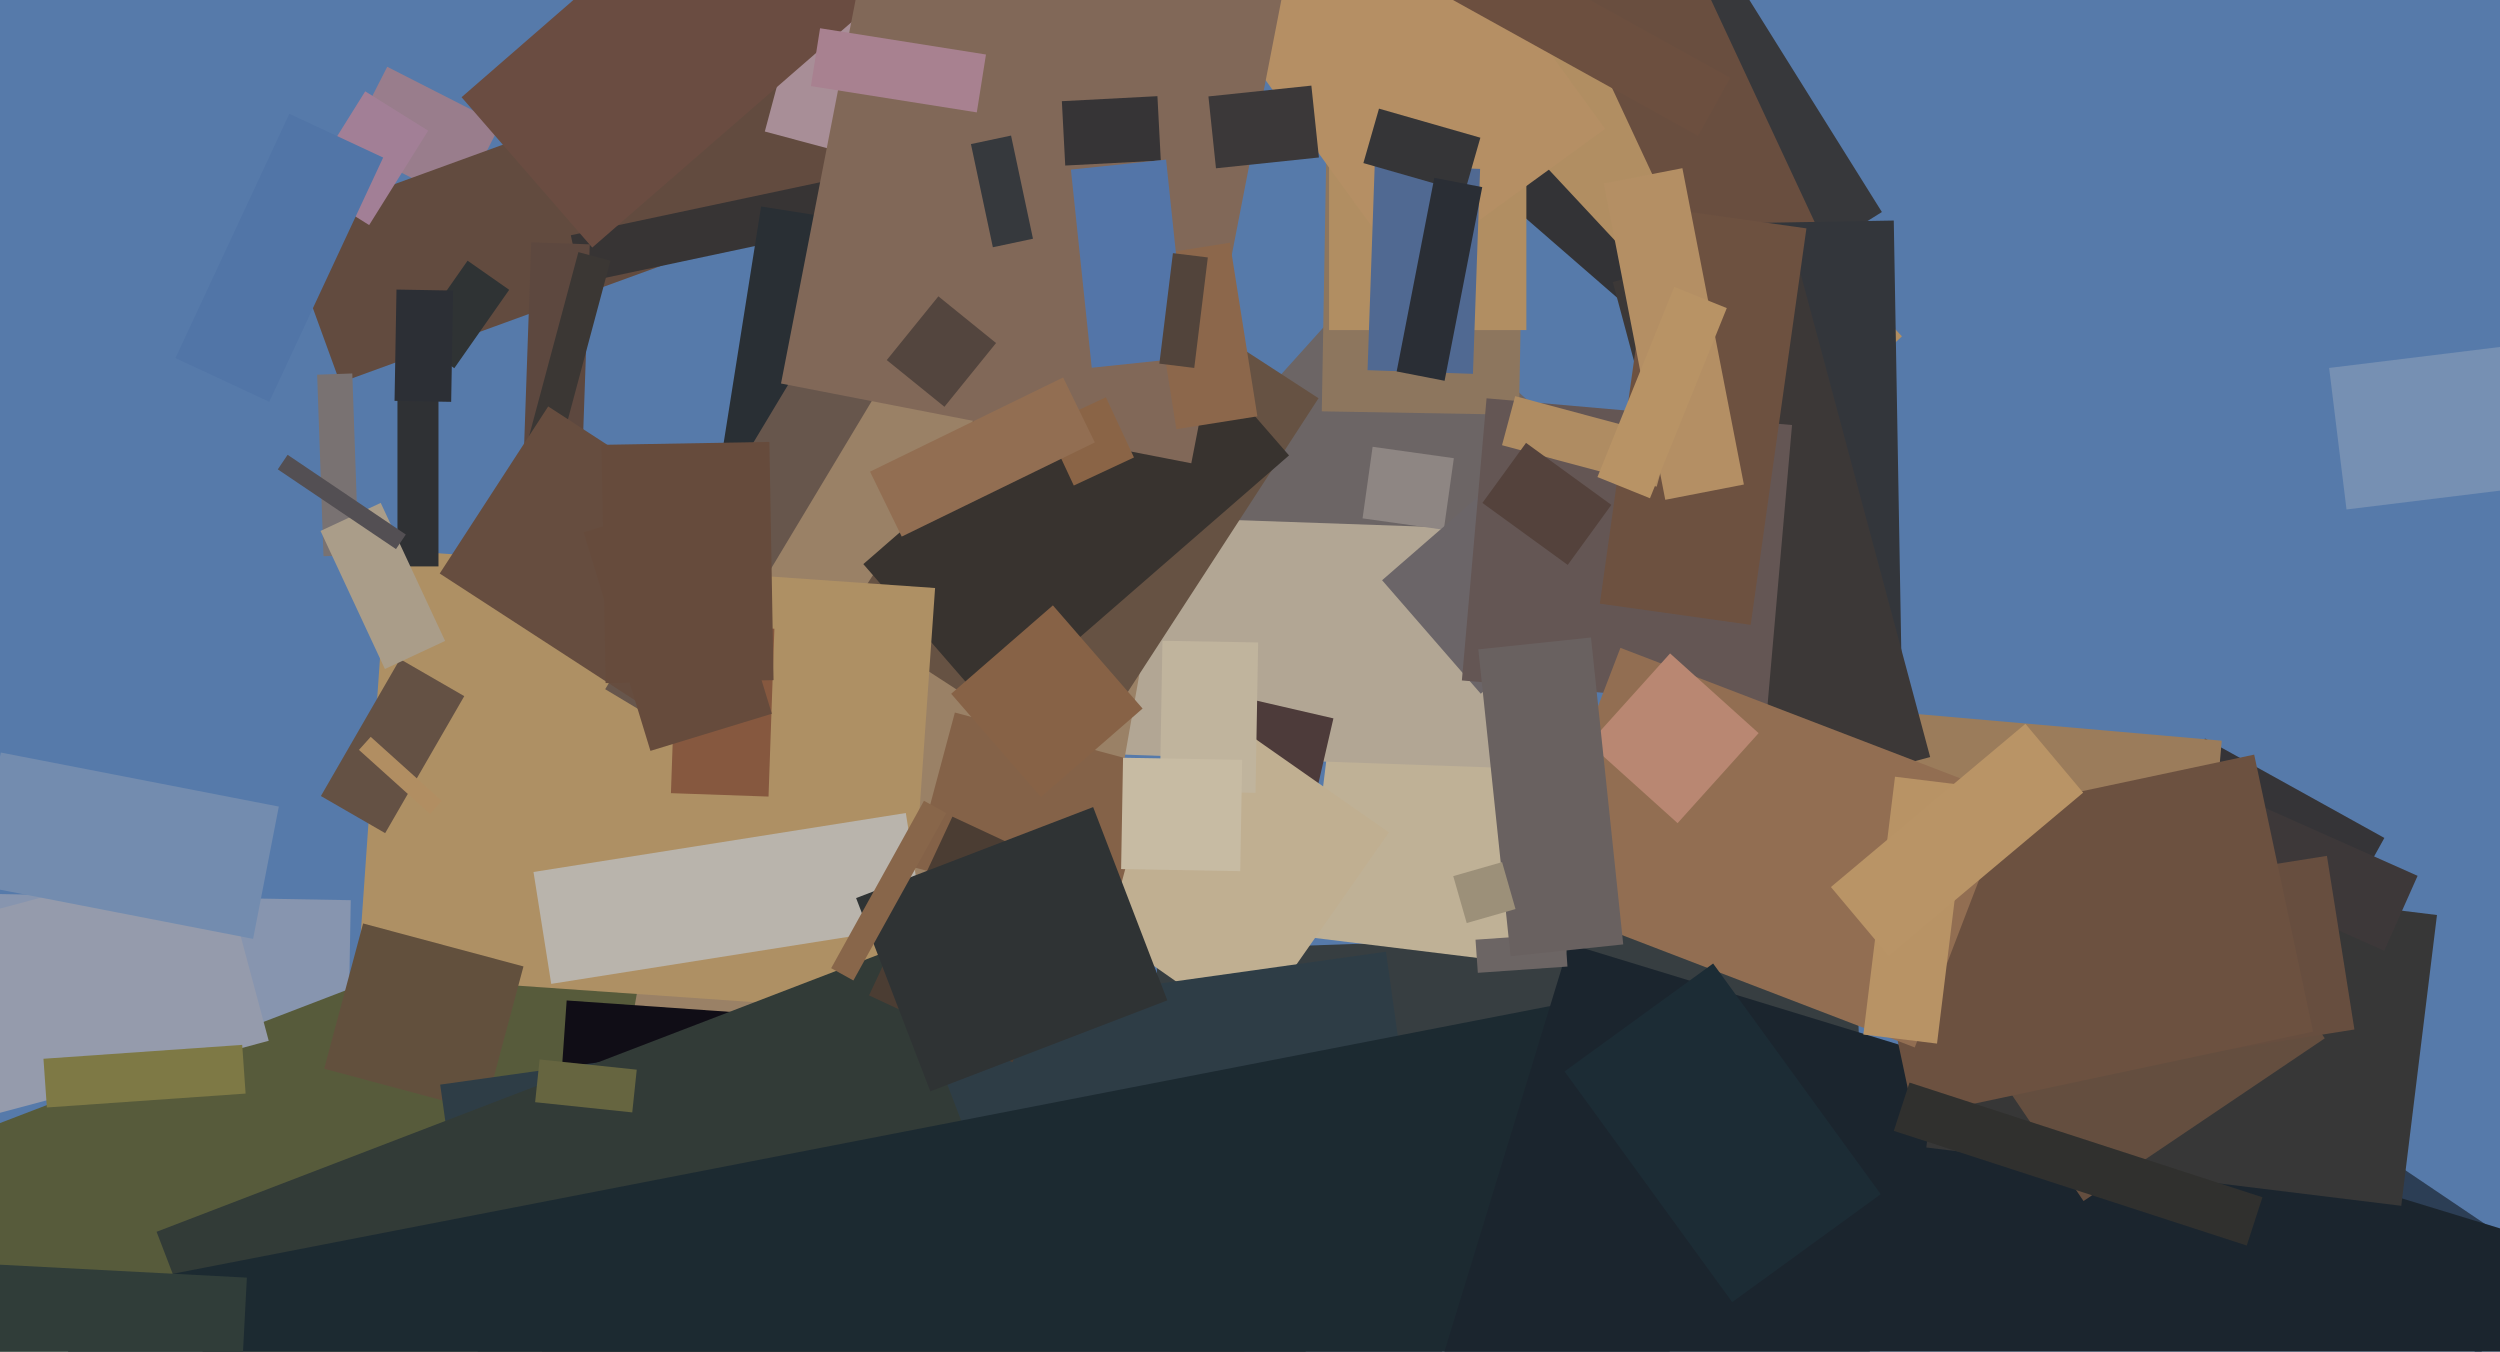 <svg xmlns="http://www.w3.org/2000/svg" width="640px" height="346px">
  <rect width="640" height="346" fill="rgb(86,122,170)"/>
  <polygon points="117.871,51.901 88.914,37.146 99.129,17.099 128.086,31.854" fill="rgb(153,125,140)"/>
  <polygon points="295.998,243.418 474.889,237.171 480.002,383.582 301.111,389.829" fill="rgb(55,62,65)"/>
  <polygon points="357.243,26.885 388.078,-8.586 456.757,51.115 425.922,86.586" fill="rgb(51,51,54)"/>
  <polygon points="286.682,141.699 352.926,68.127 405.318,115.301 339.074,188.873" fill="rgb(108,101,101)"/>
  <polygon points="389.234,-2.28 430.364,-27.981 481.766,54.28 440.636,79.981" fill="rgb(55,56,59)"/>
  <polygon points="333.995,239.799 341.429,179.254 398.005,186.201 390.571,246.746" fill="rgb(191,177,150)"/>
  <polygon points="89.189,264.943 -47.791,262.552 -47.189,228.057 89.791,230.448" fill="rgb(135,149,175)"/>
  <polygon points="-70.07,512.561 -136.368,339.849 258.07,188.439 324.368,361.151" fill="rgb(87,91,59)"/>
  <polygon points="388.869,106.183 338.377,105.302 340.131,4.817 390.623,5.698" fill="rgb(141,118,94)"/>
  <polygon points="87.045,97.974 72.338,57.567 202.955,10.026 217.662,50.433" fill="rgb(98,75,63)"/>
  <polygon points="382.401,196.488 267.471,192.475 269.599,131.512 384.529,135.525" fill="rgb(178,166,148)"/>
  <polygon points="146.129,60.223 229.272,42.55 231.871,54.777 148.728,72.45" fill="rgb(55,52,52)"/>
  <polygon points="94.505,57.619 78.392,47.55 93.495,23.381 109.608,33.45" fill="rgb(162,127,150)"/>
  <polygon points="270.138,294.802 159.348,275.266 192.862,85.198 303.652,104.734" fill="rgb(154,129,102)"/>
  <polygon points="276.001,196.72 216.455,158.05 277.999,63.28 337.545,101.95" fill="rgb(102,82,67)"/>
  <polygon points="353.104,-3.111 380.164,-28.345 486.896,86.111 459.836,111.345" fill="rgb(177,142,98)"/>
  <polygon points="634.753,346.757 559.31,295.871 575.247,272.243 650.69,323.129" fill="rgb(44,62,85)"/>
  <polygon points="116.298,94.263 105.649,86.806 119.702,66.737 130.351,74.194" fill="rgb(47,51,52)"/>
  <polygon points="146.009,204.968 131.018,204.445 135.991,62.032 150.982,62.555" fill="rgb(93,72,63)"/>
  <polygon points="195.792,33.667 204.333,1.792 236.208,10.333 227.667,42.208" fill="rgb(168,142,151)"/>
  <polygon points="348.815,132.699 351.39,114.379 372.185,117.301 369.61,135.621" fill="rgb(142,134,131)"/>
  <polygon points="254.141,182.523 221.01,144.411 296.859,78.477 329.99,116.589" fill="rgb(56,51,47)"/>
  <polygon points="231.777,259.268 91.619,249.467 99.223,140.732 239.381,150.533" fill="rgb(174,144,100)"/>
  <polygon points="207.157,122.14 184.44,118.542 194.843,52.86 217.56,56.458" fill="rgb(41,47,52)"/>
  <polygon points="390.75,84.5 340.25,84.5 340.25,-6.5 390.75,-6.5" fill="rgb(177,142,98)"/>
  <polygon points="172.499,186.995 154.927,176.437 234.501,44.005 252.073,54.563" fill="rgb(103,86,76)"/>
  <polygon points="394.359,-16.777 423.814,-30.512 476.641,82.777 447.186,96.512" fill="rgb(105,78,63)"/>
  <polygon points="309.094,0.025 360.062,-37.005 410.906,32.975 359.938,70.005" fill="rgb(181,143,100)"/>
  <polygon points="82.148,203.787 102.398,168.713 118.852,178.213 98.602,213.287" fill="rgb(100,81,68)"/>
  <polygon points="136.576,223.226 231.888,208.131 236.424,236.774 141.112,251.869" fill="rgb(185,180,172)"/>
  <polygon points="-14.791,236.557 55.721,217.663 68.791,266.443 -1.721,285.337" fill="rgb(149,155,172)"/>
  <polygon points="118.158,24.886 194.383,-41.376 227.842,-2.886 151.617,63.376" fill="rgb(106,76,65)"/>
  <polygon points="552.602,210.488 564.48,189.06 610.398,214.512 598.52,235.94" fill="rgb(53,52,55)"/>
  <polygon points="332.696,221.418 296.644,213.095 305.304,175.582 341.356,183.905" fill="rgb(77,59,58)"/>
  <polygon points="273.435,231.895 309.283,180.698 355.565,213.105 319.717,264.302" fill="rgb(192,175,145)"/>
  <polygon points="101.75,145.0 101.75,96.0 112.25,96.0 112.25,145.0" fill="rgb(47,49,52)"/>
  <polygon points="452.194,193.545 449.812,57.066 484.806,56.455 487.188,192.934" fill="rgb(51,54,59)"/>
  <polygon points="350.092,94.763 351.924,42.295 378.908,43.237 377.076,95.705" fill="rgb(80,105,146)"/>
  <polygon points="449.235,236.38 454.203,179.597 568.765,189.62 563.797,246.403" fill="rgb(155,124,91)"/>
  <polygon points="82.992,273.594 92.956,236.406 134.008,247.406 124.044,284.594" fill="rgb(98,80,61)"/>
  <polygon points="448.724,205.973 412.878,72.192 458.276,60.027 494.122,193.808" fill="rgb(60,56,55)"/>
  <polygon points="135.407,394.28 145.068,256.117 339.593,269.72 329.932,407.883" fill="rgb(16,13,22)"/>
  <polygon points="115.5,102.874 101.002,102.621 101.5,74.126 115.998,74.379" fill="rgb(44,47,53)"/>
  <polygon points="199.939,98.18 223.027,-20.597 328.061,-0.18 304.973,118.597" fill="rgb(129,104,88)"/>
  <polygon points="138.935,131.458 130.724,129.259 148.065,64.542 156.276,66.741" fill="rgb(59,55,52)"/>
  <polygon points="196.742,203.923 171.757,203.051 173.258,160.077 198.243,160.949" fill="rgb(134,88,63)"/>
  <polygon points="600.707,130.422 596.259,94.194 658.293,86.578 662.741,122.806" fill="rgb(118,144,179)"/>
  <polygon points="131.195,409.367 112.685,277.661 354.805,243.633 373.315,375.339" fill="rgb(46,61,70)"/>
  <polygon points="294.109,65.42 314.851,62.134 321.891,106.58 301.149,109.866" fill="rgb(140,103,75)"/>
  <polygon points="272.699,42.38 271.835,25.902 296.301,24.62 297.165,41.098" fill="rgb(54,52,54)"/>
  <polygon points="379.073,177.594 353.814,148.537 391.927,115.406 417.186,144.463" fill="rgb(107,101,104)"/>
  <polygon points="91.867,450.236 40.083,315.334 229.133,242.764 280.917,377.666" fill="rgb(50,59,55)"/>
  <polygon points="39.207,457.97 14.688,331.831 409.793,255.03 434.312,381.169" fill="rgb(28,42,49)"/>
  <polygon points="374.979,49.19 349.025,41.748 353.021,27.81 378.975,35.252" fill="rgb(53,53,55)"/>
  <polygon points="374.24,174.191 380.559,101.967 458.76,108.809 452.441,181.033" fill="rgb(100,86,84)"/>
  <polygon points="685.303,444.389 369.244,347.76 401.697,241.611 717.756,338.24" fill="rgb(27,37,46)"/>
  <polygon points="448.178,159.965 409.557,154.537 423.822,53.035 462.443,58.463" fill="rgb(109,81,64)"/>
  <polygon points="11.126,271.044 62.002,267.486 62.874,279.956 11.998,283.514" fill="rgb(126,121,69)"/>
  <polygon points="136.994,282.163 138.143,271.224 163.006,273.837 161.857,284.776" fill="rgb(102,101,64)"/>
  <polygon points="384.516,113.973 387.881,101.416 427.484,112.027 424.119,124.584" fill="rgb(175,140,98)"/>
  <polygon points="284.55,235.595 233.839,222.007 244.45,182.405 295.161,195.993" fill="rgb(132,98,72)"/>
  <polygon points="614.723,308.685 493.136,293.756 502.277,219.315 623.864,234.244" fill="rgb(55,55,55)"/>
  <polygon points="555.095,218.788 563.636,199.604 618.905,224.212 610.364,243.396" fill="rgb(61,56,57)"/>
  <polygon points="357.547,95.094 367.183,45.521 379.453,47.906 369.817,97.479" fill="rgb(42,46,53)"/>
  <polygon points="259.182,271.942 222.476,254.826 243.818,209.058 280.524,226.174" fill="rgb(75,61,51)"/>
  <polygon points="533.378,307.47 504.859,265.189 566.622,223.53 595.141,265.811" fill="rgb(100,78,63)"/>
  <polygon points="279.483,94.141 274.152,43.42 298.517,40.859 303.848,91.58" fill="rgb(83,117,168)"/>
  <polygon points="82.814,142.393 81.191,95.921 90.186,95.607 91.809,142.079" fill="rgb(121,114,114)"/>
  <polygon points="410.567,46.964 430.691,43.052 446.433,124.036 426.309,127.948" fill="rgb(180,143,100)"/>
  <polygon points="166.659,181.951 112.565,146.821 140.341,104.049 194.435,139.179" fill="rgb(102,77,63)"/>
  <polygon points="556.309,270.899 549.27,226.453 595.691,219.101 602.73,263.547" fill="rgb(103,78,63)"/>
  <polygon points="474.855,214.906 577.071,193.179 592.145,264.094 489.929,285.821" fill="rgb(108,81,64)"/>
  <polygon points="321.412,202.961 296.916,202.533 297.588,164.039 322.084,164.467" fill="rgb(192,180,157)"/>
  <polygon points="248.558,36.887 258.828,34.703 264.442,61.113 254.172,63.297" fill="rgb(54,57,61)"/>
  <polygon points="110.098,208.369 91.891,191.975 94.902,188.631 113.109,205.025" fill="rgb(177,142,98)"/>
  <polygon points="422.389,127.554 408.944,122.123 428.611,73.446 442.056,78.877" fill="rgb(184,147,101)"/>
  <polygon points="64.793,240.35 -6.375,226.516 0.207,192.65 71.375,206.484" fill="rgb(115,140,175)"/>
  <polygon points="309.356,24.686 335.711,21.916 337.644,40.314 311.289,43.084" fill="rgb(59,56,57)"/>
  <polygon points="305.73,94.192 296.797,93.095 300.27,64.808 309.203,65.905" fill="rgb(82,68,59)"/>
  <polygon points="401.338,144.621 379.494,128.751 390.662,113.379 412.506,129.249" fill="rgb(84,66,60)"/>
  <polygon points="227.009,92.181 240.225,75.861 254.991,87.819 241.775,104.139" fill="rgb(83,69,62)"/>
  <polygon points="153.971,113.88 196.964,113.129 198.029,174.12 155.036,174.871" fill="rgb(102,75,60)"/>
  <polygon points="390.279,229.802 414.828,165.852 514.721,204.198 490.172,268.148" fill="rgb(146,110,82)"/>
  <polygon points="250.062,28.771 207.591,22.044 209.938,7.229 252.409,13.956" fill="rgb(168,129,144)"/>
  <polygon points="477.019,264.844 485.123,198.84 503.981,201.156 495.877,267.16" fill="rgb(184,147,101)"/>
  <polygon points="378.324,249.042 377.732,240.563 400.676,238.958 401.268,247.437" fill="rgb(108,101,100)"/>
  <polygon points="484.816,289.504 488.833,277.14 579.184,306.496 575.167,318.86" fill="rgb(48,48,46)"/>
  <polygon points="68.928,102.867 44.911,91.668 74.072,29.133 98.089,40.332" fill="rgb(81,117,167)"/>
  <polygon points="238.155,279.387 219.162,229.907 279.845,206.613 298.838,256.093" fill="rgb(47,51,52)"/>
  <polygon points="61.707,355.536 -7.199,351.925 -5.707,323.464 63.199,327.075" fill="rgb(48,61,57)"/>
  <polygon points="98.537,171.265 82.055,135.919 97.463,128.735 113.945,164.081" fill="rgb(170,157,137)"/>
  <polygon points="468.711,227.081 518.504,185.3 533.289,202.919 483.496,244.7" fill="rgb(185,148,102)"/>
  <polygon points="429.461,210.723 406.796,190.315 427.539,167.277 450.204,187.685" fill="rgb(185,135,114)"/>
  <polygon points="345.055,-14.912 353.297,-29.781 442.945,19.912 434.703,34.781" fill="rgb(108,79,63)"/>
  <polygon points="149.408,136.279 180.488,126.777 197.592,182.721 166.512,192.223" fill="rgb(102,75,60)"/>
  <polygon points="101.372,140.571 71.112,120.16 73.628,116.429 103.888,136.84" fill="rgb(83,79,83)"/>
  <polygon points="400.534,274.284 438.558,246.658 481.466,305.716 443.442,333.342" fill="rgb(28,44,53)"/>
  <polygon points="378.451,166.232 407.292,163.201 415.549,241.768 386.708,244.799" fill="rgb(105,97,96)"/>
  <polygon points="266.462,204.024 243.5,177.61 269.538,154.976 292.5,181.39" fill="rgb(135,98,70)"/>
  <polygon points="267.704,108.889 283.111,101.704 290.296,117.111 274.889,124.296" fill="rgb(138,100,70)"/>
  <polygon points="230.838,137.369 222.728,120.741 272.162,96.631 280.272,113.259" fill="rgb(146,110,82)"/>
  <polygon points="218.465,251.004 212.78,247.853 236.535,204.996 242.22,208.147" fill="rgb(136,102,74)"/>
  <polygon points="317.499,223.014 287.004,222.482 287.501,193.986 317.996,194.518" fill="rgb(199,187,163)"/>
  <polygon points="372.029,224.284 384.525,220.7 387.971,232.716 375.475,236.3" fill="rgb(156,144,121)"/>
</svg>